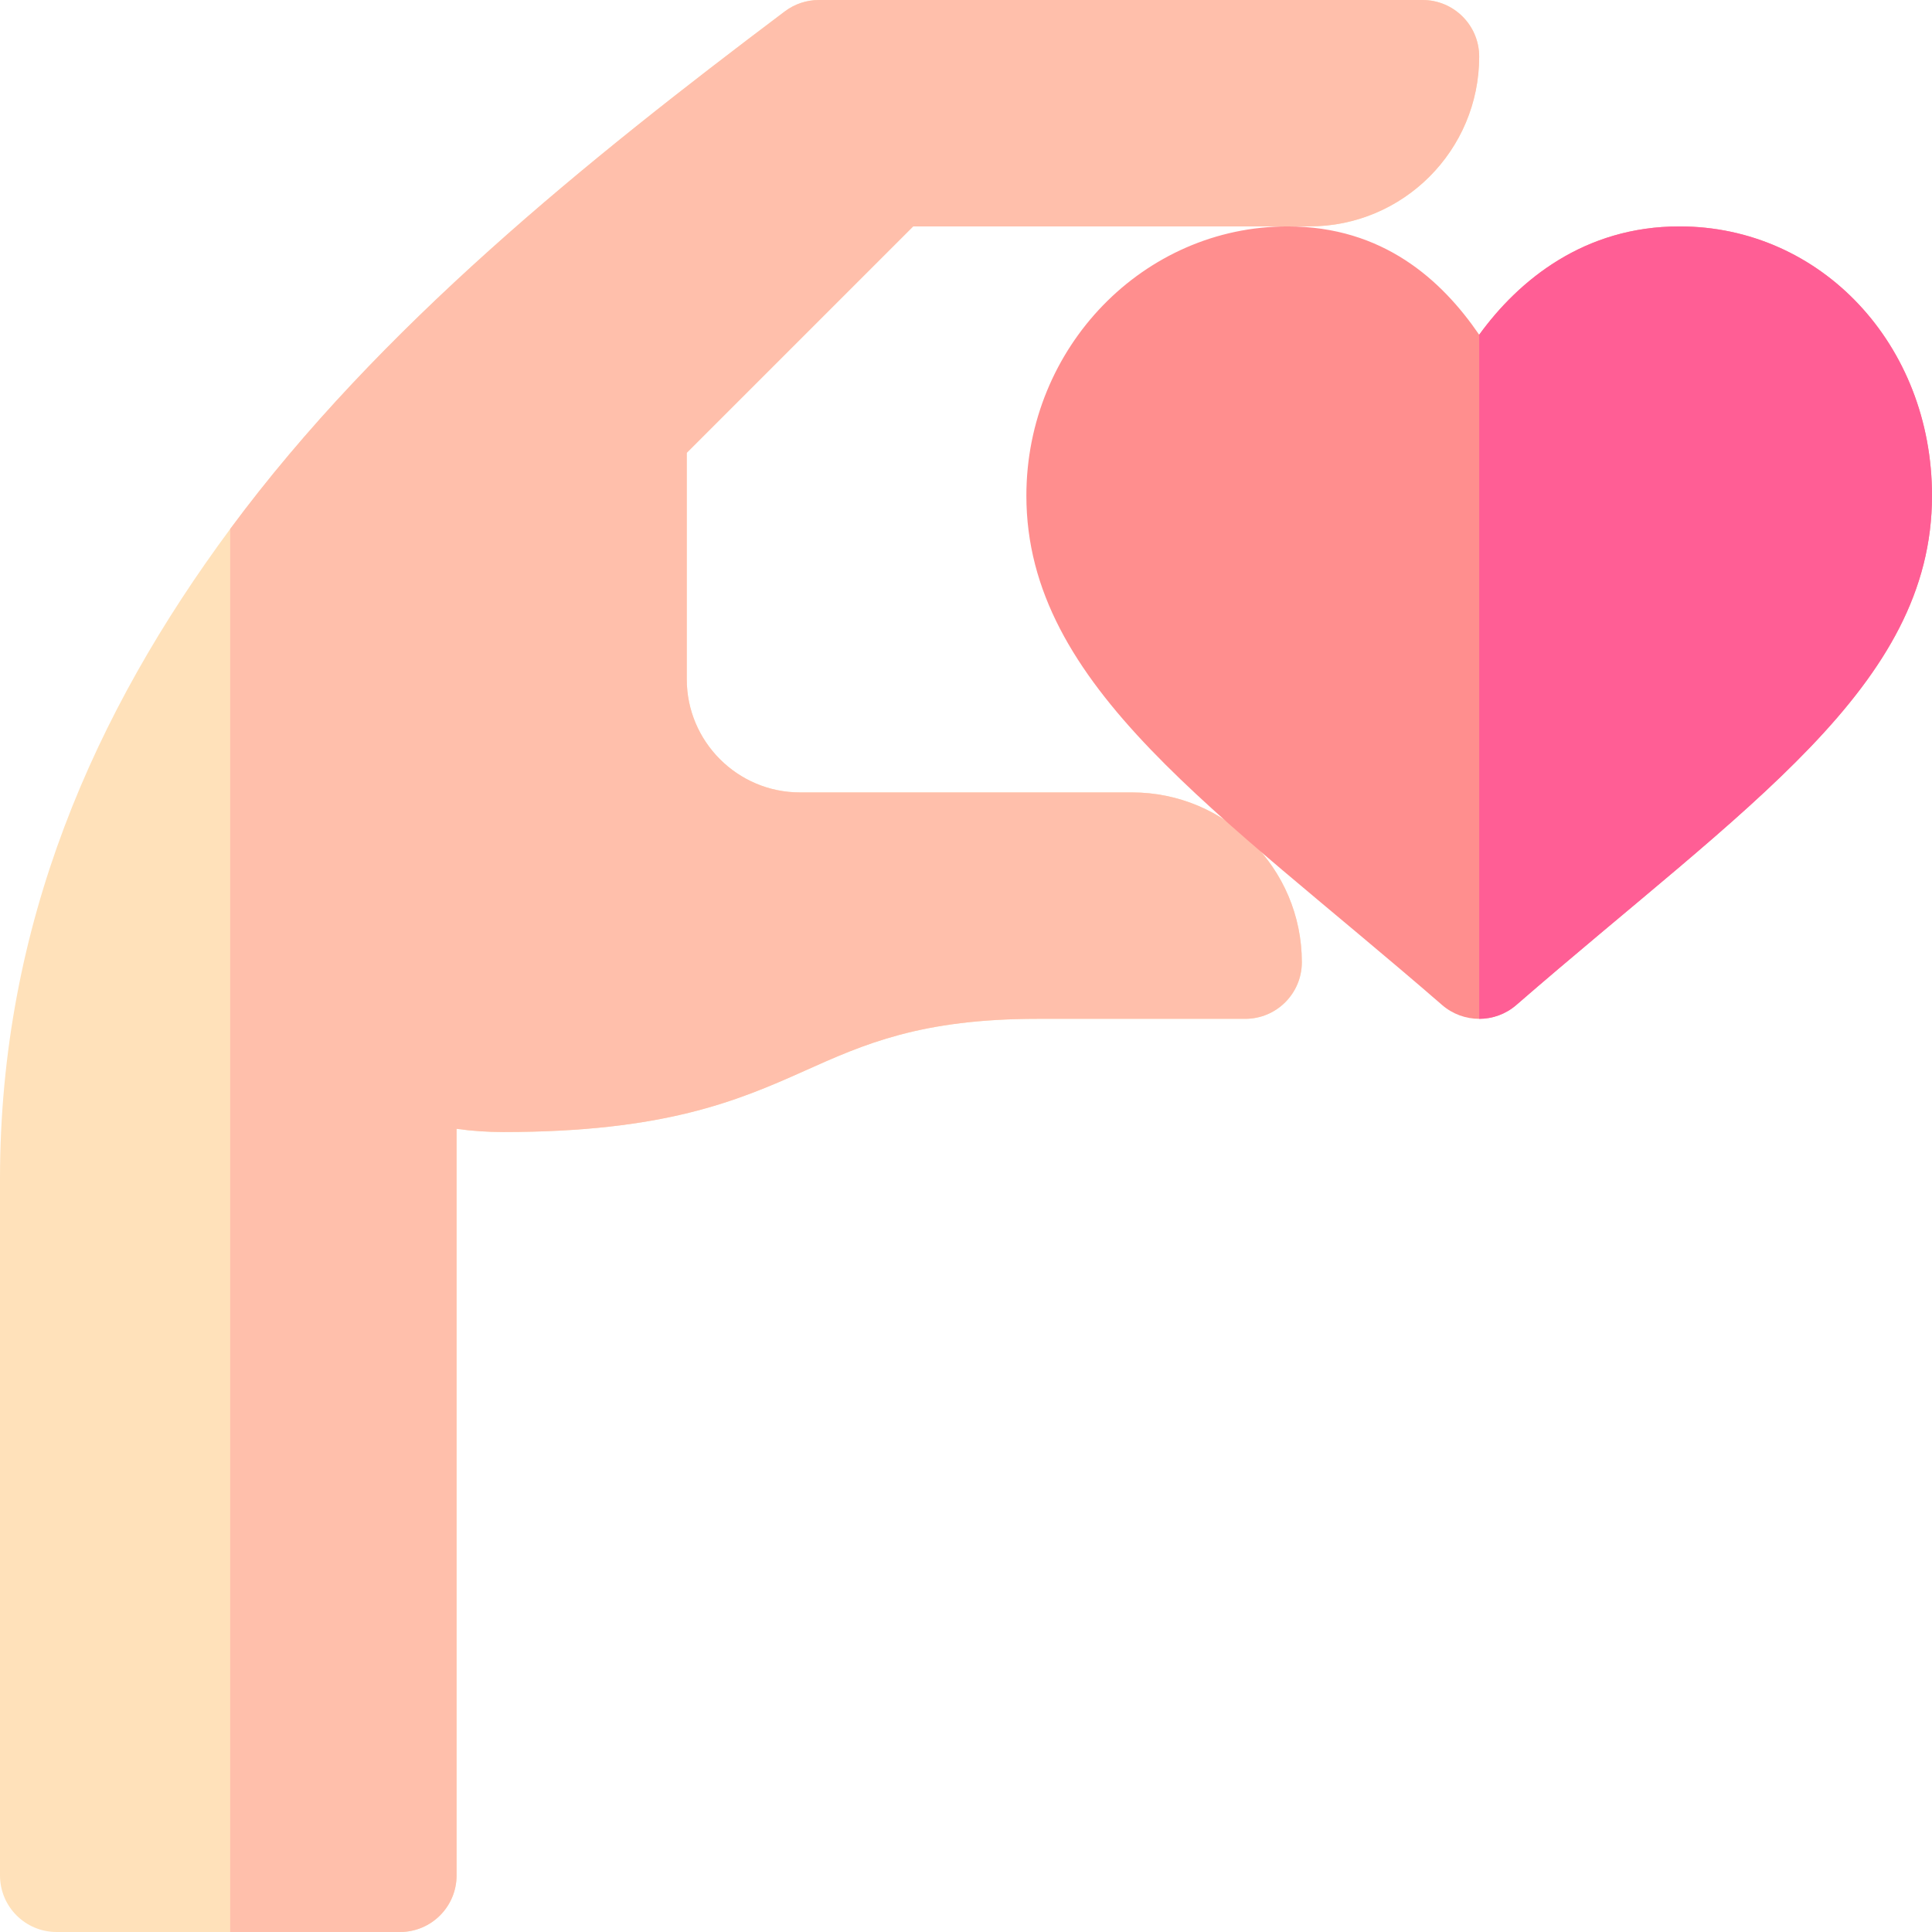 <svg id="Capa_1" enable-background="new 0 0 512 512" height="512" viewBox="0 0 512 512" width="512" xmlns="http://www.w3.org/2000/svg"><g><g><path d="m242 60h105c24.853 0 45-20.147 45-45 0-8.284-6.716-15-15-15h-159.99c-3.252 0-6.416 1.055-9.023 3.018-52.325 39.402-107.339 83.574-146.987 137.166-35.865 48.477-61 104.644-61 172.282v184.534c0 8.291 6.709 15 15 15h46 45c8.291 0 15-6.709 15-15v-197.85h.015c4.087.586 8.247.85 12.407.85 42.598 0 61.952-8.232 79.706-16.172 15.864-7.119 30.85-13.828 61.919-13.828h54.953c8.284 0 15-6.716 15-15 0-24.853-20.147-45-45-45h-88c-16.538 0-30-13.462-30-30v-60z" fill="#ffe1ba"/><path d="m121 497v-197.85h.015c4.087.586 8.247.85 12.407.85 42.598 0 61.952-8.232 79.706-16.172 15.864-7.119 30.85-13.828 61.919-13.828h54.953c8.284 0 15-6.716 15-15 0-24.853-20.147-45-45-45h-88c-16.538 0-30-13.462-30-30v-60l60-60h105c24.853 0 45-20.147 45-45 0-8.284-6.716-15-15-15h-159.99c-3.252 0-6.416 1.055-9.023 3.018-52.325 39.402-107.339 83.574-146.987 137.166v371.816h45c8.291 0 15-6.709 15-15z" fill="#ffbfab"/></g><g><path d="m445.071 60c-25.21 0-42.568 14.224-53.071 28.711-9.946-14.531-25.488-28.711-50.771-28.711-38.174 0-69.229 32.021-69.229 71.367 0 50.647 51.026 83.643 110.171 134.971 2.827 2.446 6.328 3.662 9.829 3.662s7.002-1.216 9.829-3.662c60.985-52.923 110.171-84.393 110.171-134.971 0-40.019-29.399-71.367-66.929-71.367z" fill="#ff8e8e"/><path d="m512 131.367c0-40.019-29.399-71.367-66.929-71.367-25.21 0-42.568 14.224-53.071 28.711v181.289c3.501 0 7.002-1.216 9.829-3.662 60.985-52.923 110.171-84.393 110.171-134.971z" fill="#ff5e95"/></g></g></svg>